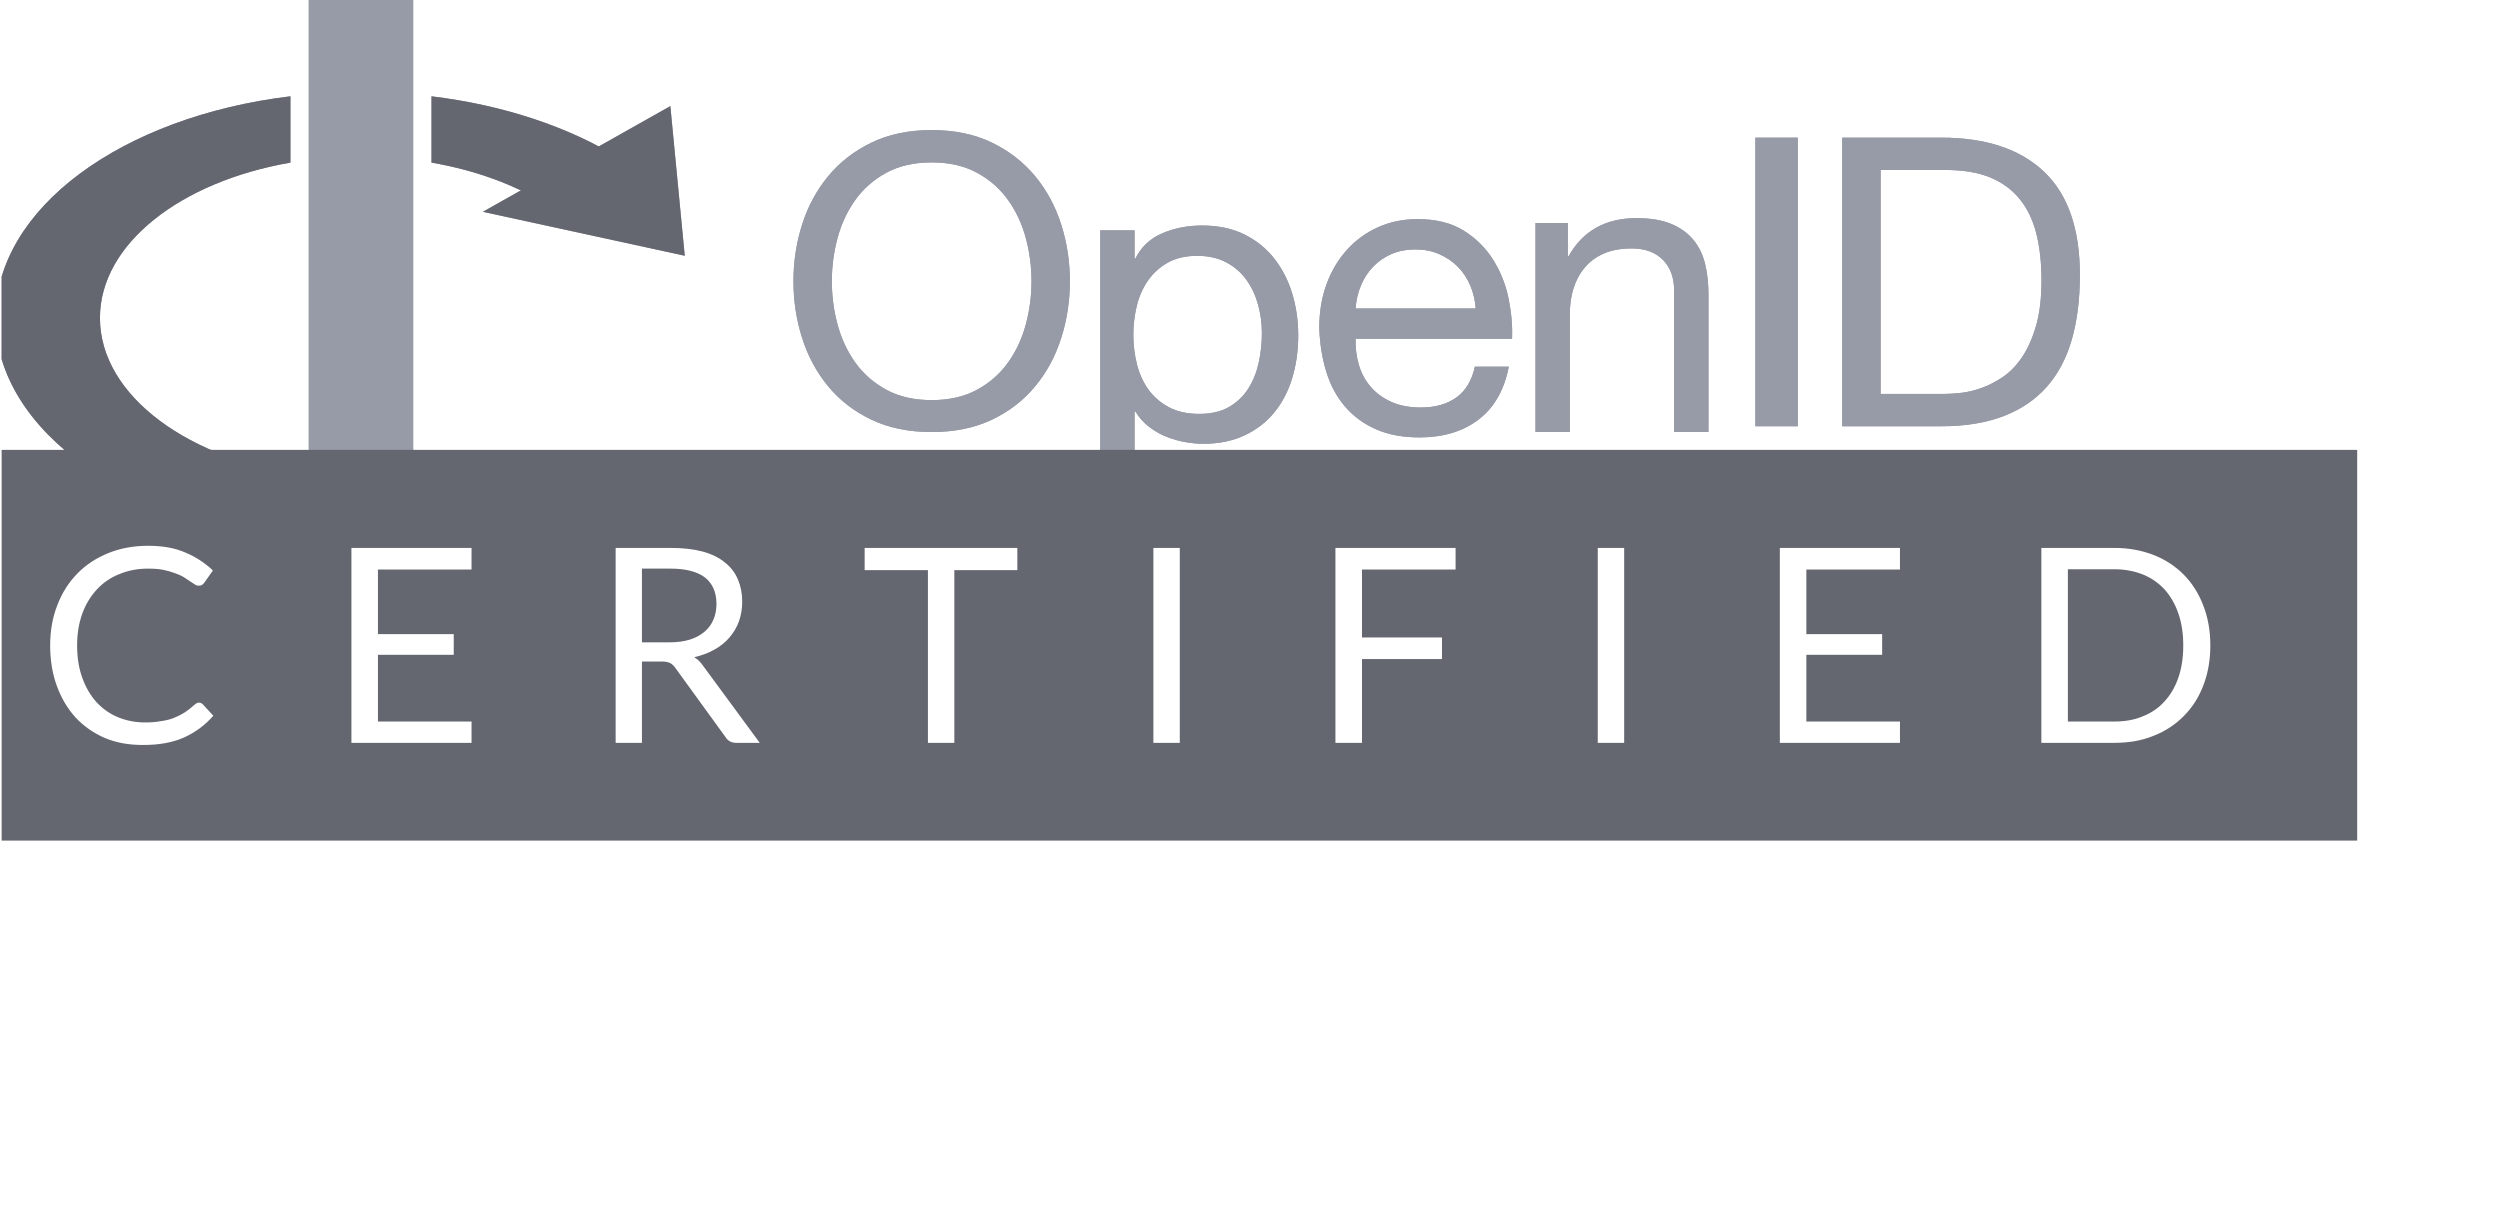 <?xml version="1.0" encoding="UTF-8" standalone="no"?>
<!DOCTYPE svg PUBLIC "-//W3C//DTD SVG 1.1//EN" "http://www.w3.org/Graphics/SVG/1.1/DTD/svg11.dtd">
<svg width="100%" height="100%" viewBox="0 0 166 80" version="1.1" xmlns="http://www.w3.org/2000/svg" xmlns:xlink="http://www.w3.org/1999/xlink" xml:space="preserve" xmlns:serif="http://www.serif.com/" style="fill-rule:evenodd;clip-rule:evenodd;stroke-linejoin:round;stroke-miterlimit:2;">
    <g transform="matrix(1,0,0,1,-1418,-1103)">
        <g id="cert-openid" transform="matrix(0.483,0,0,0.614,739.01,466.943)">
            <rect x="1406" y="1035.37" width="340.383" height="128.913" style="fill:none;"/>
            <clipPath id="_clip1">
                <rect x="1406" y="1035.37" width="340.383" height="128.913"/>
            </clipPath>
            <g clip-path="url(#_clip1)">
                <g transform="matrix(149.51,0,0,117.63,1489.33,802.561)">
                    <g transform="matrix(0.003,0,0,0.003,-1.367,0.716)">
                        <path d="M364.021,403.43L364.021,583.43L396.021,568.369L396.021,387.797L364.021,403.43Z" style="fill:rgb(151,155,167);fill-rule:nonzero;"/>
                    </g>
                    <g transform="matrix(0.003,0,0,0.003,-1.367,0.674)">
                        <path d="M474.843,469.133L479.26,514.997L417.377,501.533" style="fill:rgb(151,155,167);fill-rule:nonzero;"/>
                    </g>
                    <g transform="matrix(0.003,0,0,0.003,-1.367,0.909)">
                        <path d="M300.021,455.72C300.021,433.046 324.728,413.951 358.404,408.122L358.404,387.797C306.894,394.023 268.021,422.064 268.021,455.72C268.021,490.589 309.746,519.429 364.021,524.228L364.021,504.167C327.505,499.589 300.021,479.639 300.021,455.72M401.638,387.805L401.638,408.122C415.037,410.441 427.023,414.849 436.589,420.762L459.216,406.778C443.796,397.247 423.894,390.495 401.638,387.805" style="fill:rgb(151,155,167);fill-rule:nonzero;"/>
                    </g>
                    <g transform="matrix(0.003,0,0,0.003,-1.367,0.845)">
                        <path d="M526.076,479.008C527.231,483.344 529.049,487.246 531.527,490.715C534.004,494.184 537.182,496.971 541.065,499.076C544.946,501.182 549.57,502.235 554.939,502.235C560.307,502.235 564.93,501.182 568.814,499.076C572.695,496.971 575.875,494.184 578.351,490.715C580.83,487.246 582.645,483.344 583.803,479.008C584.959,474.673 585.537,470.275 585.537,465.815C585.537,461.356 584.959,456.958 583.803,452.622C582.645,448.286 580.83,444.384 578.351,440.916C575.875,437.447 572.695,434.66 568.814,432.554C564.93,430.448 560.307,429.395 554.939,429.395C549.57,429.395 544.946,430.448 541.065,432.554C537.182,434.66 534.004,437.447 531.527,440.916C529.049,444.384 527.231,448.286 526.076,452.622C524.918,456.958 524.342,461.356 524.342,465.815C524.342,470.275 524.918,474.673 526.076,479.008M515.237,448.41C517.012,442.836 519.675,437.902 523.227,433.607C526.777,429.314 531.196,425.886 536.482,423.325C541.766,420.767 547.919,419.485 554.939,419.485C561.958,419.485 568.111,420.767 573.396,423.325C578.681,425.886 583.1,429.314 586.652,433.607C590.202,437.902 592.865,442.836 594.642,448.41C596.417,453.985 597.305,459.788 597.305,465.815C597.305,471.844 596.417,477.646 594.642,483.22C592.865,488.795 590.202,493.731 586.652,498.024C583.1,502.319 578.681,505.725 573.396,508.242C568.111,510.762 561.958,512.022 554.939,512.022C547.919,512.022 541.766,510.762 536.482,508.242C531.196,505.725 526.777,502.319 523.227,498.024C519.675,493.731 517.012,488.795 515.237,483.22C513.46,477.646 512.573,471.844 512.573,465.815C512.573,459.788 513.46,453.985 515.237,448.41" style="fill:rgb(151,155,167);fill-rule:nonzero;"/>
                    </g>
                    <g transform="matrix(0.003,0,0,0.003,-1.367,1)">
                        <path d="M654.97,421.282C654.184,418.433 652.989,415.893 651.377,413.664C649.767,411.434 647.701,409.659 645.184,408.337C642.663,407.017 639.711,406.355 636.326,406.355C632.776,406.355 629.761,407.057 627.283,408.461C624.806,409.866 622.782,411.703 621.213,413.973C619.644,416.246 618.507,418.825 617.807,421.716C617.104,424.608 616.754,427.538 616.754,430.511C616.754,433.65 617.125,436.685 617.868,439.616C618.612,442.548 619.789,445.128 621.399,447.359C623.01,449.587 625.094,451.384 627.655,452.747C630.213,454.109 633.311,454.79 636.946,454.79C640.578,454.79 643.614,454.089 646.051,452.685C648.486,451.281 650.449,449.423 651.935,447.111C653.422,444.798 654.494,442.156 655.156,439.183C655.816,436.21 656.147,433.156 656.147,430.015C656.147,427.042 655.754,424.132 654.97,421.282M617.125,398.551L617.125,407.222L617.373,407.222C619.108,403.673 621.832,401.09 625.549,399.479C629.266,397.869 633.354,397.064 637.813,397.064C642.768,397.064 647.082,397.974 650.758,399.789C654.432,401.607 657.489,404.063 659.925,407.16C662.36,410.257 664.199,413.83 665.438,417.875C666.676,421.923 667.296,426.218 667.296,430.759C667.296,435.302 666.696,439.597 665.5,443.642C664.301,447.689 662.484,451.22 660.049,454.234C657.612,457.249 654.555,459.622 650.882,461.357C647.206,463.091 642.932,463.958 638.061,463.958C636.491,463.958 634.735,463.792 632.796,463.462C630.854,463.13 628.934,462.595 627.035,461.851C625.135,461.109 623.339,460.099 621.647,458.818C619.953,457.536 618.53,455.949 617.373,454.048L617.125,454.048L617.125,486.999L606.596,486.999L606.596,398.551L617.125,398.551Z" style="fill:rgb(151,155,167);fill-rule:nonzero;"/>
                    </g>
                    <g transform="matrix(0.003,0,0,0.003,-1.367,0.925)">
                        <path d="M720.004,440.421C719.055,438.191 717.774,436.271 716.162,434.661C714.553,433.05 712.652,431.771 710.465,430.82C708.275,429.872 705.861,429.396 703.219,429.396C700.494,429.396 698.035,429.872 695.85,430.82C693.659,431.771 691.779,433.072 690.211,434.722C688.641,436.376 687.402,438.296 686.494,440.483C685.586,442.672 685.049,445.004 684.885,447.482L721.676,447.482C721.51,445.004 720.953,442.65 720.004,440.421M722.543,481.548C717.752,485.183 711.723,486.999 704.457,486.999C699.336,486.999 694.899,486.171 691.141,484.521C687.382,482.87 684.223,480.558 681.664,477.583C679.104,474.61 677.184,471.062 675.904,466.931C674.622,462.802 673.9,458.302 673.736,453.428C673.736,448.556 674.479,444.097 675.965,440.049C677.452,436.004 679.537,432.493 682.222,429.52C684.904,426.546 688.084,424.236 691.76,422.583C695.434,420.931 699.459,420.105 703.838,420.105C709.535,420.105 714.264,421.281 718.022,423.636C721.777,425.989 724.793,428.983 727.065,432.617C729.334,436.252 730.904,440.216 731.774,444.508C732.639,448.804 732.99,452.892 732.826,456.773L684.885,456.773C684.801,459.581 685.133,462.245 685.875,464.763C686.619,467.282 687.816,469.513 689.469,471.452C691.119,473.394 693.227,474.942 695.785,476.097C698.346,477.255 701.361,477.831 704.83,477.831C709.289,477.831 712.941,476.8 715.793,474.735C718.641,472.671 720.518,469.532 721.428,465.319L731.834,465.319C730.428,472.505 727.33,477.915 722.543,481.548" style="fill:rgb(151,155,167);fill-rule:nonzero;"/>
                    </g>
                    <g transform="matrix(0.003,0,0,0.003,-1.367,0.92)">
                        <path d="M749.92,422.954L749.92,433.112L750.166,433.112C754.543,425.35 761.481,421.468 770.979,421.468C775.19,421.468 778.699,422.047 781.508,423.202C784.315,424.359 786.586,425.97 788.322,428.033C790.055,430.099 791.274,432.554 791.975,435.404C792.676,438.253 793.027,441.412 793.027,444.88L793.027,486.998L782.498,486.998L782.498,443.642C782.498,439.677 781.342,436.54 779.031,434.227C776.719,431.915 773.537,430.759 769.49,430.759C766.272,430.759 763.483,431.254 761.129,432.245C758.775,433.236 756.813,434.641 755.246,436.457C753.676,438.274 752.498,440.401 751.715,442.836C750.93,445.273 750.539,447.937 750.539,450.826L750.539,486.998L740.01,486.998L740.01,422.954L749.92,422.954Z" style="fill:rgb(151,155,167);fill-rule:nonzero;"/>
                    </g>
                    <g transform="matrix(0.003,0,0,0.003,-1.367,0.846)">
                        <rect x="807.396" y="421.468" width="13.008" height="88.448" style="fill:rgb(151,155,167);"/>
                    </g>
                    <g transform="matrix(0.003,0,0,0.003,-1.367,0.846)">
                        <path d="M865.369,500.006C866.691,500.006 868.344,499.902 870.324,499.695C872.307,499.49 874.414,498.996 876.642,498.209C878.873,497.426 881.082,496.289 883.269,494.803C885.457,493.317 887.422,491.293 889.152,488.733C890.889,486.174 892.312,482.973 893.428,479.133C894.543,475.293 895.099,470.647 895.099,465.196C895.099,459.912 894.582,455.184 893.553,451.013C892.519,446.843 890.828,443.292 888.473,440.36C886.119,437.429 883.086,435.199 879.369,433.67C875.652,432.143 871.068,431.378 865.617,431.378L845.797,431.378L845.797,500.006L865.369,500.006ZM864.377,421.468C878.004,421.468 888.492,424.936 895.844,431.874C903.193,438.811 906.869,449.383 906.869,463.587C906.869,471.019 906.041,477.606 904.39,483.344C902.738,489.086 900.18,493.916 896.711,497.838C893.242,501.762 888.824,504.756 883.455,506.819C878.086,508.885 871.728,509.916 864.377,509.916L834.027,509.916L834.027,421.468L864.377,421.468Z" style="fill:rgb(151,155,167);fill-rule:nonzero;"/>
                    </g>
                    <g transform="matrix(0.003,0,0,0.003,-1.367,0.716)">
                        <path d="M364.021,403.43L364.021,583.43L396.021,568.369L396.021,387.797L364.021,403.43Z" style="fill:rgb(151,155,167);fill-rule:nonzero;"/>
                    </g>
                    <g transform="matrix(0.003,0,0,0.003,-1.367,0.674)">
                        <path d="M474.843,469.133L479.26,514.997L417.377,501.533" style="fill:rgb(100,103,112);fill-rule:nonzero;"/>
                    </g>
                    <g transform="matrix(0.003,0,0,0.003,-1.367,0.909)">
                        <path d="M300.021,455.72C300.021,433.046 324.728,413.951 358.404,408.122L358.404,387.797C306.894,394.023 268.021,422.064 268.021,455.72C268.021,490.589 309.746,519.429 364.021,524.228L364.021,504.167C327.505,499.589 300.021,479.639 300.021,455.72M401.638,387.805L401.638,408.122C415.037,410.441 427.023,414.849 436.589,420.762L459.216,406.778C443.796,397.247 423.894,390.495 401.638,387.805" style="fill:rgb(100,103,112);fill-rule:nonzero;"/>
                    </g>
                    <g transform="matrix(0.003,0,0,0.003,-1.367,0.845)">
                        <path d="M526.076,479.008C527.231,483.344 529.049,487.246 531.527,490.715C534.004,494.184 537.182,496.971 541.065,499.076C544.946,501.182 549.57,502.235 554.939,502.235C560.307,502.235 564.93,501.182 568.814,499.076C572.695,496.971 575.875,494.184 578.351,490.715C580.83,487.246 582.645,483.344 583.803,479.008C584.959,474.673 585.537,470.275 585.537,465.815C585.537,461.356 584.959,456.958 583.803,452.622C582.645,448.286 580.83,444.384 578.351,440.916C575.875,437.447 572.695,434.66 568.814,432.554C564.93,430.448 560.307,429.395 554.939,429.395C549.57,429.395 544.946,430.448 541.065,432.554C537.182,434.66 534.004,437.447 531.527,440.916C529.049,444.384 527.231,448.286 526.076,452.622C524.918,456.958 524.342,461.356 524.342,465.815C524.342,470.275 524.918,474.673 526.076,479.008M515.237,448.41C517.012,442.836 519.675,437.902 523.227,433.607C526.777,429.314 531.196,425.886 536.482,423.325C541.766,420.767 547.919,419.485 554.939,419.485C561.958,419.485 568.111,420.767 573.396,423.325C578.681,425.886 583.1,429.314 586.652,433.607C590.202,437.902 592.865,442.836 594.642,448.41C596.417,453.985 597.305,459.788 597.305,465.815C597.305,471.844 596.417,477.646 594.642,483.22C592.865,488.795 590.202,493.731 586.652,498.024C583.1,502.319 578.681,505.725 573.396,508.242C568.111,510.762 561.958,512.022 554.939,512.022C547.919,512.022 541.766,510.762 536.482,508.242C531.196,505.725 526.777,502.319 523.227,498.024C519.675,493.731 517.012,488.795 515.237,483.22C513.46,477.646 512.573,471.844 512.573,465.815C512.573,459.788 513.46,453.985 515.237,448.41" style="fill:rgb(151,155,167);fill-rule:nonzero;"/>
                    </g>
                    <g transform="matrix(0.003,0,0,0.003,-1.367,1)">
                        <path d="M654.97,421.282C654.184,418.433 652.989,415.893 651.377,413.664C649.767,411.434 647.701,409.659 645.184,408.337C642.663,407.017 639.711,406.355 636.326,406.355C632.776,406.355 629.761,407.057 627.283,408.461C624.806,409.866 622.782,411.703 621.213,413.973C619.644,416.246 618.507,418.825 617.807,421.716C617.104,424.608 616.754,427.538 616.754,430.511C616.754,433.65 617.125,436.685 617.868,439.616C618.612,442.548 619.789,445.128 621.399,447.359C623.01,449.587 625.094,451.384 627.655,452.747C630.213,454.109 633.311,454.79 636.946,454.79C640.578,454.79 643.614,454.089 646.051,452.685C648.486,451.281 650.449,449.423 651.935,447.111C653.422,444.798 654.494,442.156 655.156,439.183C655.816,436.21 656.147,433.156 656.147,430.015C656.147,427.042 655.754,424.132 654.97,421.282M617.125,398.551L617.125,407.222L617.373,407.222C619.108,403.673 621.832,401.09 625.549,399.479C629.266,397.869 633.354,397.064 637.813,397.064C642.768,397.064 647.082,397.974 650.758,399.789C654.432,401.607 657.489,404.063 659.925,407.16C662.36,410.257 664.199,413.83 665.438,417.875C666.676,421.923 667.296,426.218 667.296,430.759C667.296,435.302 666.696,439.597 665.5,443.642C664.301,447.689 662.484,451.22 660.049,454.234C657.612,457.249 654.555,459.622 650.882,461.357C647.206,463.091 642.932,463.958 638.061,463.958C636.491,463.958 634.735,463.792 632.796,463.462C630.854,463.13 628.934,462.595 627.035,461.851C625.135,461.109 623.339,460.099 621.647,458.818C619.953,457.536 618.53,455.949 617.373,454.048L617.125,454.048L617.125,486.999L606.596,486.999L606.596,398.551L617.125,398.551Z" style="fill:rgb(151,155,167);fill-rule:nonzero;"/>
                    </g>
                    <g transform="matrix(0.003,0,0,0.003,-1.367,0.925)">
                        <path d="M720.004,440.421C719.055,438.191 717.774,436.271 716.162,434.661C714.553,433.05 712.652,431.771 710.465,430.82C708.275,429.872 705.861,429.396 703.219,429.396C700.494,429.396 698.035,429.872 695.85,430.82C693.659,431.771 691.779,433.072 690.211,434.722C688.641,436.376 687.402,438.296 686.494,440.483C685.586,442.672 685.049,445.004 684.885,447.482L721.676,447.482C721.51,445.004 720.953,442.65 720.004,440.421M722.543,481.548C717.752,485.183 711.723,486.999 704.457,486.999C699.336,486.999 694.899,486.171 691.141,484.521C687.382,482.87 684.223,480.558 681.664,477.583C679.104,474.61 677.184,471.062 675.904,466.931C674.622,462.802 673.9,458.302 673.736,453.428C673.736,448.556 674.479,444.097 675.965,440.049C677.452,436.004 679.537,432.493 682.222,429.52C684.904,426.546 688.084,424.236 691.76,422.583C695.434,420.931 699.459,420.105 703.838,420.105C709.535,420.105 714.264,421.281 718.022,423.636C721.777,425.989 724.793,428.983 727.065,432.617C729.334,436.252 730.904,440.216 731.774,444.508C732.639,448.804 732.99,452.892 732.826,456.773L684.885,456.773C684.801,459.581 685.133,462.245 685.875,464.763C686.619,467.282 687.816,469.513 689.469,471.452C691.119,473.394 693.227,474.942 695.785,476.097C698.346,477.255 701.361,477.831 704.83,477.831C709.289,477.831 712.941,476.8 715.793,474.735C718.641,472.671 720.518,469.532 721.428,465.319L731.834,465.319C730.428,472.505 727.33,477.915 722.543,481.548" style="fill:rgb(151,155,167);fill-rule:nonzero;"/>
                    </g>
                    <g transform="matrix(0.003,0,0,0.003,-1.367,0.92)">
                        <path d="M749.92,422.954L749.92,433.112L750.166,433.112C754.543,425.35 761.481,421.468 770.979,421.468C775.19,421.468 778.699,422.047 781.508,423.202C784.315,424.359 786.586,425.97 788.322,428.033C790.055,430.099 791.274,432.554 791.975,435.404C792.676,438.253 793.027,441.412 793.027,444.88L793.027,486.998L782.498,486.998L782.498,443.642C782.498,439.677 781.342,436.54 779.031,434.227C776.719,431.915 773.537,430.759 769.49,430.759C766.272,430.759 763.483,431.254 761.129,432.245C758.775,433.236 756.813,434.641 755.246,436.457C753.676,438.274 752.498,440.401 751.715,442.836C750.93,445.273 750.539,447.937 750.539,450.826L750.539,486.998L740.01,486.998L740.01,422.954L749.92,422.954Z" style="fill:rgb(151,155,167);fill-rule:nonzero;"/>
                    </g>
                    <g transform="matrix(0.003,0,0,0.003,-1.367,0.846)">
                        <rect x="807.396" y="421.468" width="13.008" height="88.448" style="fill:rgb(151,155,167);"/>
                    </g>
                    <g transform="matrix(0.003,0,0,0.003,-1.367,0.846)">
                        <path d="M865.369,500.006C866.691,500.006 868.344,499.902 870.324,499.695C872.307,499.49 874.414,498.996 876.642,498.209C878.873,497.426 881.082,496.289 883.269,494.803C885.457,493.317 887.422,491.293 889.152,488.733C890.889,486.174 892.312,482.973 893.428,479.133C894.543,475.293 895.099,470.647 895.099,465.196C895.099,459.912 894.582,455.184 893.553,451.013C892.519,446.843 890.828,443.292 888.473,440.36C886.119,437.429 883.086,435.199 879.369,433.67C875.652,432.143 871.068,431.378 865.617,431.378L845.797,431.378L845.797,500.006L865.369,500.006ZM864.377,421.468C878.004,421.468 888.492,424.936 895.844,431.874C903.193,438.811 906.869,449.383 906.869,463.587C906.869,471.019 906.041,477.606 904.39,483.344C902.738,489.086 900.18,493.916 896.711,497.838C893.242,501.762 888.824,504.756 883.455,506.819C878.086,508.885 871.728,509.916 864.377,509.916L834.027,509.916L834.027,421.468L864.377,421.468Z" style="fill:rgb(151,155,167);fill-rule:nonzero;"/>
                    </g>
                    <g transform="matrix(0.028,0,0,0.028,-8.454,-26.463)">
                        <path d="M359.378,1030.73L279,1030.73L279,1043.56L359.378,1043.56L359.378,1030.73ZM288.505,1039.03C288.553,1039.03 288.596,1039.05 288.635,1039.09L288.975,1039.46C288.713,1039.76 288.395,1040 288.021,1040.17C287.647,1040.34 287.196,1040.42 286.669,1040.42C286.207,1040.42 285.789,1040.35 285.413,1040.19C285.038,1040.03 284.718,1039.8 284.453,1039.52C284.188,1039.23 283.982,1038.88 283.836,1038.48C283.69,1038.08 283.617,1037.64 283.617,1037.15C283.617,1036.67 283.695,1036.23 283.852,1035.83C284.008,1035.42 284.228,1035.08 284.511,1034.79C284.794,1034.5 285.133,1034.28 285.527,1034.12C285.922,1033.96 286.358,1033.88 286.834,1033.88C287.305,1033.88 287.711,1033.95 288.052,1034.1C288.393,1034.24 288.696,1034.44 288.961,1034.69L288.68,1035.09C288.659,1035.12 288.635,1035.14 288.608,1035.16C288.581,1035.18 288.543,1035.19 288.492,1035.19C288.453,1035.19 288.412,1035.18 288.369,1035.15L288.005,1034.91C287.925,1034.86 287.829,1034.82 287.719,1034.78C287.609,1034.74 287.481,1034.7 287.335,1034.67C287.189,1034.64 287.021,1034.63 286.83,1034.63C286.487,1034.63 286.174,1034.69 285.889,1034.81C285.605,1034.92 285.36,1035.09 285.154,1035.31C284.949,1035.53 284.789,1035.79 284.674,1036.1C284.559,1036.42 284.502,1036.77 284.502,1037.15C284.502,1037.55 284.559,1037.91 284.674,1038.22C284.789,1038.54 284.945,1038.8 285.143,1039.02C285.341,1039.23 285.576,1039.4 285.847,1039.51C286.118,1039.62 286.41,1039.68 286.723,1039.68C286.913,1039.68 287.085,1039.67 287.237,1039.64C287.388,1039.62 287.529,1039.59 287.659,1039.54C287.788,1039.49 287.909,1039.43 288.021,1039.36C288.132,1039.29 288.245,1039.2 288.358,1039.1C288.409,1039.05 288.458,1039.03 288.505,1039.03ZM320.713,1040.35L319.846,1040.35L319.846,1033.95L320.713,1033.95L320.713,1040.35ZM335.306,1040.35L334.439,1040.35L334.439,1033.95L335.306,1033.95L335.306,1040.35ZM297.455,1033.95L297.455,1034.66L294.381,1034.66L294.381,1036.78L296.87,1036.78L296.87,1037.46L294.381,1037.46L294.381,1039.65L297.455,1039.65L297.455,1040.35L293.51,1040.35L293.51,1033.95L297.455,1033.95ZM329.77,1033.95L329.77,1034.66L326.696,1034.66L326.696,1036.89L329.323,1036.89L329.323,1037.6L326.696,1037.6L326.696,1040.35L325.824,1040.35L325.824,1033.95L329.77,1033.95ZM344.363,1033.95L344.363,1034.66L341.289,1034.66L341.289,1036.78L343.778,1036.78L343.778,1037.46L341.289,1037.46L341.289,1039.65L344.363,1039.65L344.363,1040.35L340.418,1040.35L340.418,1033.95L344.363,1033.95ZM303.05,1037.68L303.05,1040.35L302.187,1040.35L302.187,1033.95L303.997,1033.95C304.402,1033.95 304.752,1033.99 305.047,1034.07C305.342,1034.15 305.585,1034.27 305.778,1034.43C305.97,1034.58 306.112,1034.77 306.204,1034.99C306.297,1035.21 306.343,1035.45 306.343,1035.72C306.343,1035.95 306.307,1036.16 306.236,1036.36C306.164,1036.56 306.061,1036.73 305.925,1036.89C305.789,1037.05 305.624,1037.18 305.429,1037.29C305.234,1037.4 305.013,1037.48 304.766,1037.54C304.873,1037.6 304.968,1037.69 305.051,1037.81L306.919,1040.35L306.151,1040.35C305.993,1040.35 305.877,1040.29 305.802,1040.17L304.14,1037.88C304.089,1037.81 304.034,1037.76 303.975,1037.73C303.915,1037.7 303.826,1037.68 303.707,1037.68L303.05,1037.68ZM315.378,1033.95L315.378,1034.68L313.309,1034.68L313.309,1040.35L312.442,1040.35L312.442,1034.68L310.364,1034.68L310.364,1033.95L315.378,1033.95ZM354.555,1037.15C354.555,1037.63 354.479,1038.07 354.327,1038.46C354.176,1038.86 353.961,1039.19 353.684,1039.47C353.407,1039.75 353.075,1039.97 352.688,1040.12C352.3,1040.28 351.871,1040.35 351.401,1040.35L349.006,1040.35L349.006,1033.95L351.401,1033.95C351.871,1033.95 352.3,1034.03 352.688,1034.18C353.075,1034.33 353.407,1034.55 353.684,1034.83C353.961,1035.11 354.176,1035.45 354.327,1035.85C354.479,1036.24 354.555,1036.67 354.555,1037.15ZM353.666,1037.15C353.666,1036.76 353.613,1036.41 353.505,1036.1C353.398,1035.79 353.246,1035.53 353.05,1035.31C352.853,1035.1 352.615,1034.93 352.335,1034.82C352.055,1034.71 351.743,1034.65 351.401,1034.65L349.877,1034.65L349.877,1039.65L351.401,1039.65C351.743,1039.65 352.055,1039.6 352.335,1039.48C352.615,1039.37 352.853,1039.21 353.05,1038.99C353.246,1038.78 353.398,1038.52 353.505,1038.21C353.613,1037.9 353.666,1037.55 353.666,1037.15ZM303.05,1037.05L303.957,1037.05C304.21,1037.05 304.433,1037.02 304.625,1036.96C304.817,1036.9 304.978,1036.81 305.107,1036.7C305.237,1036.59 305.334,1036.46 305.4,1036.3C305.466,1036.15 305.498,1035.97 305.498,1035.79C305.498,1035.41 305.372,1035.12 305.121,1034.92C304.869,1034.73 304.494,1034.63 303.997,1034.63L303.05,1034.63L303.05,1037.05Z" style="fill:rgb(100,103,112);"/>
                    </g>
                </g>
            </g>
        </g>
    </g>
</svg>

